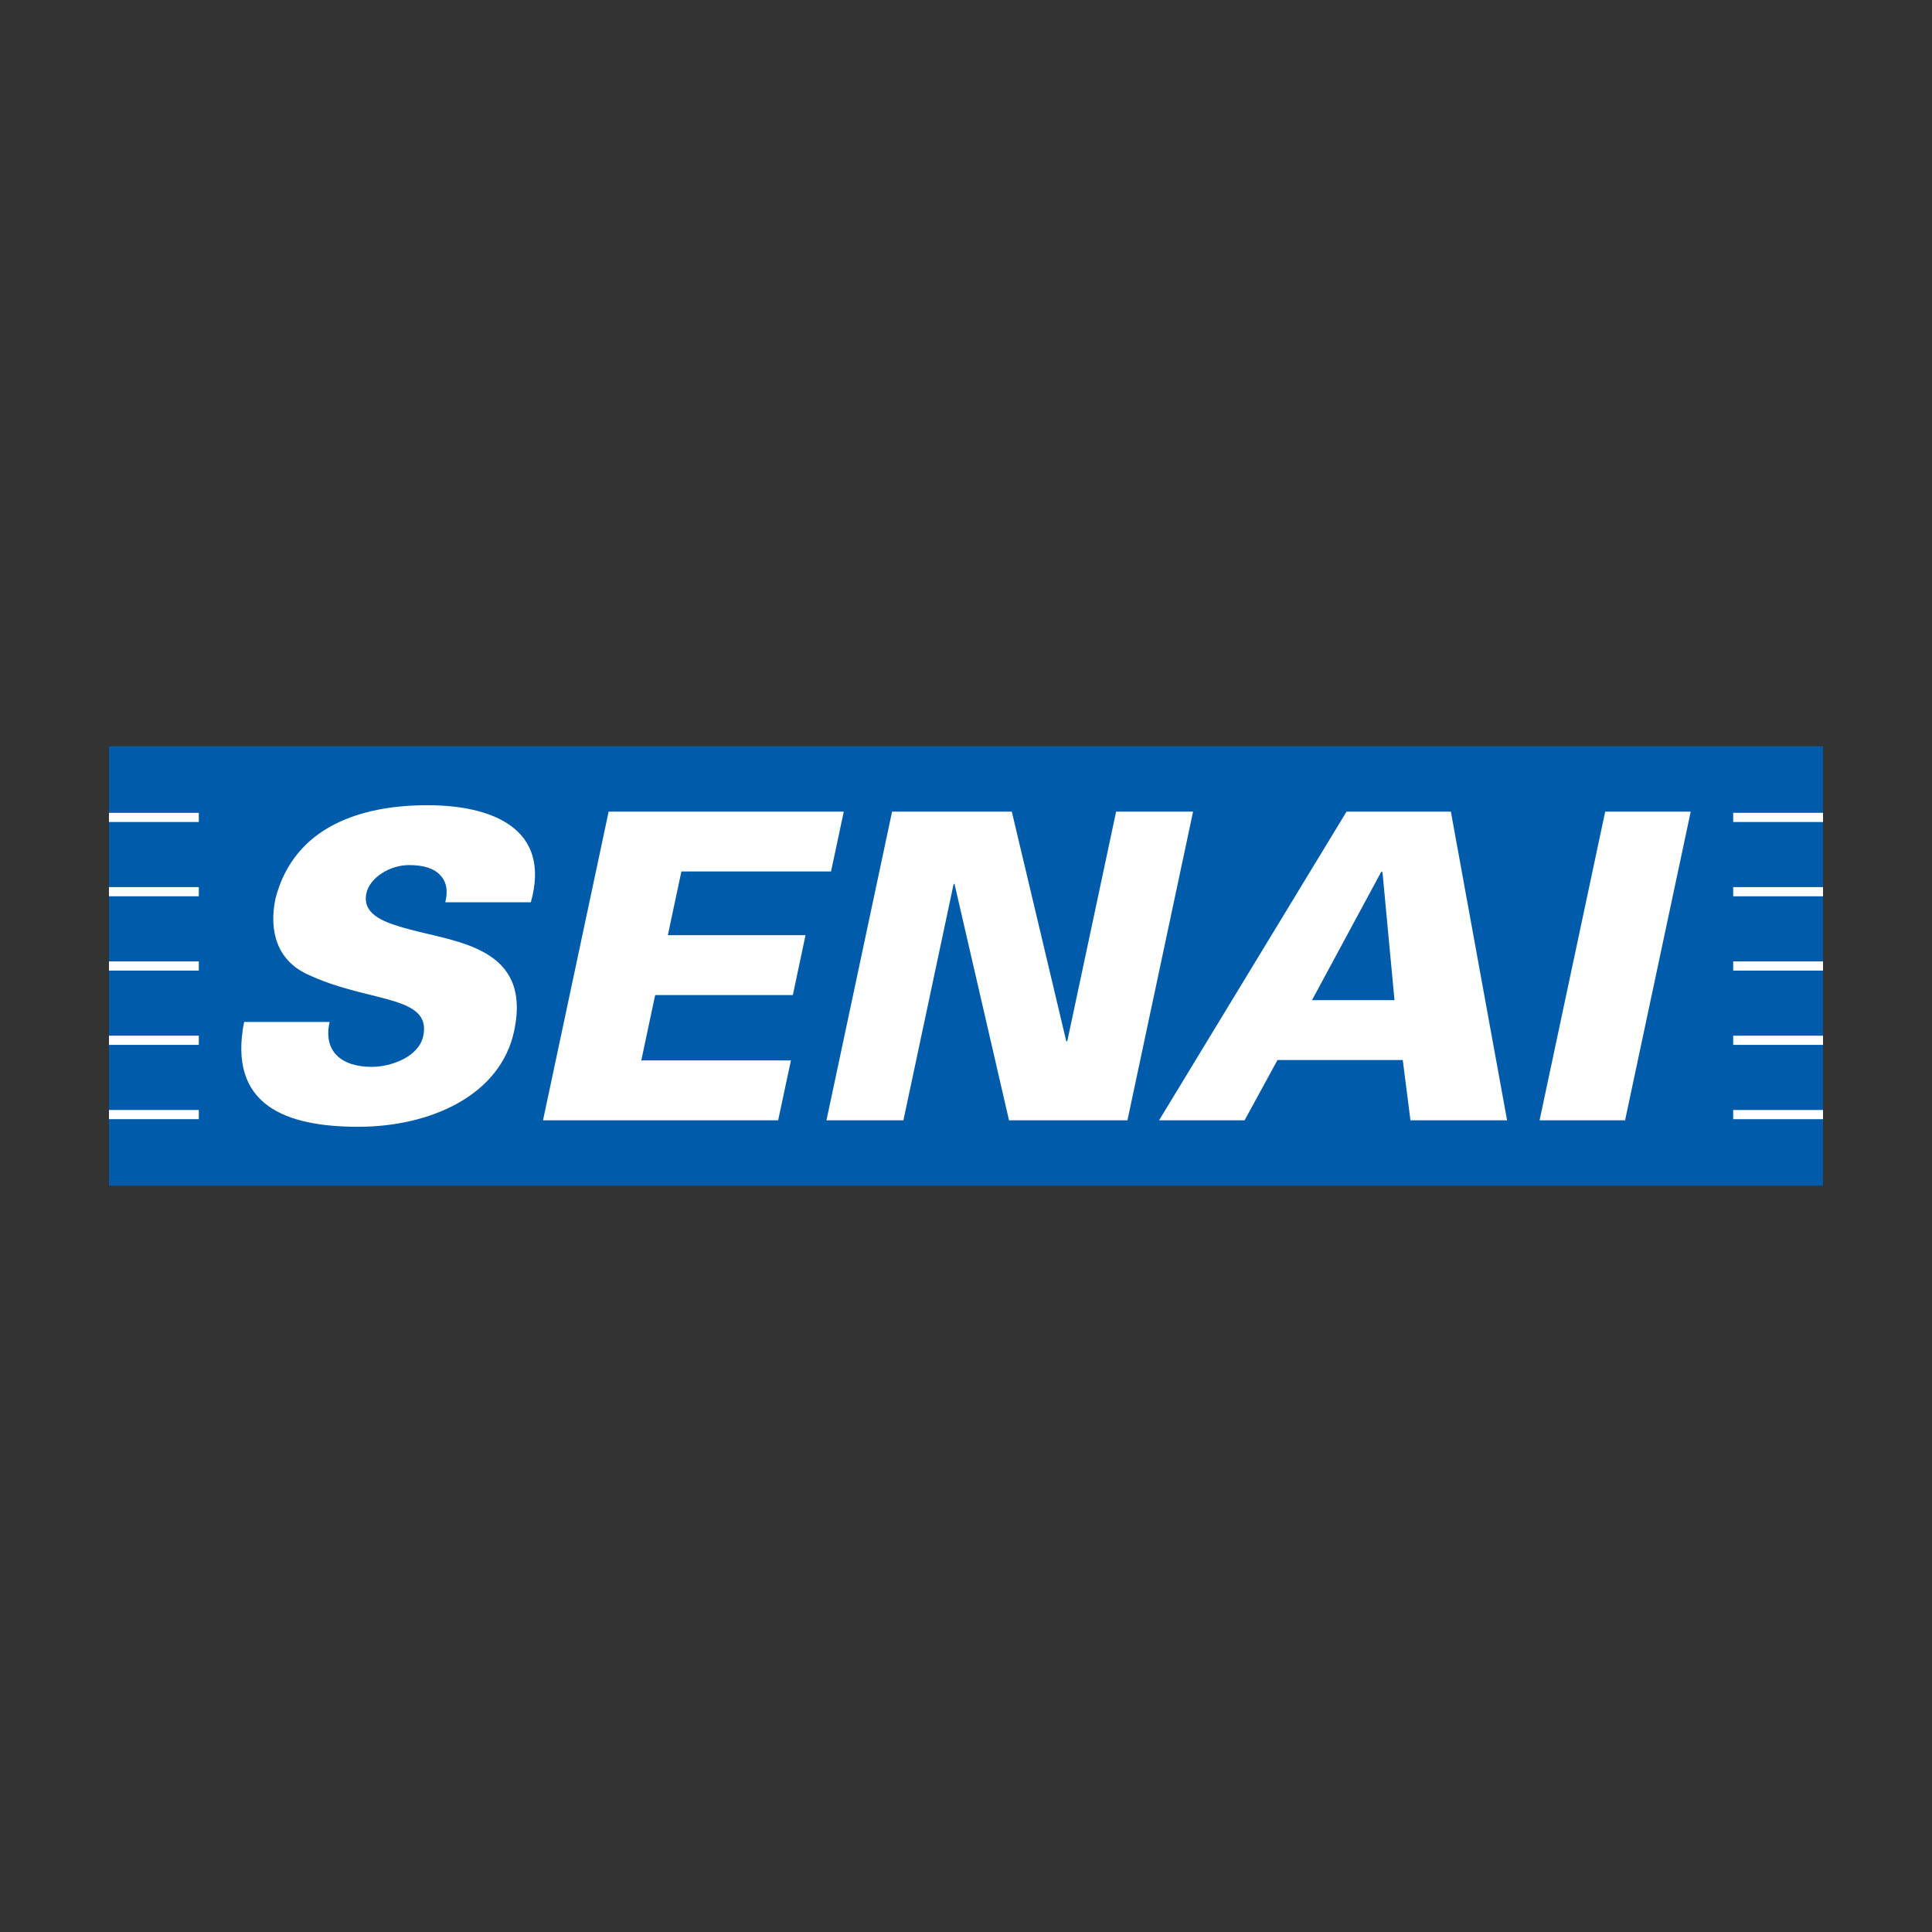 <?xml version="1.0" encoding="UTF-8" standalone="no"?>
<!-- Created with Inkscape (http://www.inkscape.org/) -->

<svg
   xmlns:dc="http://purl.org/dc/elements/1.1/"
   xmlns:cc="http://creativecommons.org/ns#"
   xmlns:rdf="http://www.w3.org/1999/02/22-rdf-syntax-ns#"
   xmlns:svg="http://www.w3.org/2000/svg"
   xmlns="http://www.w3.org/2000/svg"
   xmlns:sodipodi="http://sodipodi.sourceforge.net/DTD/sodipodi-0.dtd"
   xmlns:inkscape="http://www.inkscape.org/namespaces/inkscape"
   width="4096mm"
   height="4096mm"
   viewBox="0 0 4096 4096"
   version="1.1"
   id="svg731"
   inkscape:export-filename="G:\Users\suitedoalex\sites\senai-logo-0.png"
   inkscape:export-xdpi="25.4"
   inkscape:export-ydpi="25.4"
   sodipodi:docname="senai-logo.svg"
   inkscape:version="0.92.2 (5c3e80d, 2017-08-06)">
  <rect x="0" y="0" width="4096" height="4096" fill="#333333" stroke="none"/>
  <defs
     id="defs725">
    <clipPath
       clipPathUnits="userSpaceOnUse"
       id="clipPath72">
      <path
         d="m 325.469,664.725 h 227.287 v 34.016 H 325.469 Z"
         id="path70"
         inkscape:connector-curvature="0" />
    </clipPath>
  </defs>
  <sodipodi:namedview
     id="base"
     pagecolor="#ffffff"
     bordercolor="#666666"
     borderopacity="1.0"
     inkscape:pageopacity="0.0"
     inkscape:pageshadow="2"
     inkscape:zoom="0.0109375"
     inkscape:cx="10940.155"
     inkscape:cy="14100.589"
     inkscape:document-units="mm"
     inkscape:current-layer="layer1"
     showgrid="false"
     inkscape:window-width="1600"
     inkscape:window-height="837"
     inkscape:window-x="-8"
     inkscape:window-y="-8"
     inkscape:window-maximized="1" />
  <g
     inkscape:label="Layer 1"
     inkscape:groupmode="layer"
     id="layer1"
     transform="translate(0,3799)">
    <rect
       style="fill:#005caa;fill-opacity:1;fill-rule:evenodd;stroke-width:178.027"
       id="rect246-1-2"
       width="3633.888"
       height="931.609"
       x="231.056"
       y="-2216.804"
       inkscape:export-filename="G:\Users\suitedoalex\sites\senai-logo-7.png"
       inkscape:export-xdpi="4.8928313"
       inkscape:export-ydpi="4.8928313" />
    <g
       id="g74-6-4-0-5-8"
       transform="matrix(20.188,0,0,-20.188,1125.398,-1886.128)"
       style="fill:#ffffff"
       inkscape:export-filename="G:\Users\suitedoalex\sites\senai-logo-7.png"
       inkscape:export-xdpi="4.8928313"
       inkscape:export-ydpi="4.8928313">
      <path
         d="m 0,0 c 2.193,7.812 -4.168,10.192 -10.858,10.192 -6.779,0 -13.963,-2.111 -15.953,-9.788 -0.741,-3.502 0.239,-6.465 3.21,-7.902 6.39,-3.098 13.237,-2.155 12.302,-6.555 -0.457,-2.155 -3.33,-3.233 -5.403,-3.233 -3.233,0 -5.118,1.662 -4.43,4.715 h -8.979 c -1.736,-8.8 4.445,-11.008 11.988,-11.008 7.497,0 14.92,3.24 16.372,10.065 1.856,8.755 -5.926,9.294 -11.067,10.685 -2.245,0.629 -4.954,1.392 -4.452,3.772 0.344,1.616 2.424,2.963 4.489,2.963 1.527,0 2.619,-0.359 3.24,-1.033 C -8.875,2.2 -8.673,1.257 -8.979,0 Z m 25.973,-22.898 1.34,6.286 H 11.599 l 1.459,6.869 h 14.457 l 1.332,6.286 H 14.39 l 1.421,6.69 h 15.715 l 1.339,6.285 H 8.171 L 1.28,-22.898 Z m 5.074,0 h 8.081 l 5.276,24.829 h 0.089 l 5.725,-24.829 H 62.654 L 69.546,9.518 H 61.465 L 56.346,-14.547 56.241,-14.637 50.51,9.518 H 37.938 Z m 43.909,0 3.457,6.331 h 13.155 l 0.808,-6.331 h 10.147 L 96.619,9.518 H 85.664 L 65.977,-22.898 Z m 7.079,12.617 7.266,13.469 h 0.135 L 90.7,-10.281 Z m 32.88,-12.617 6.892,32.416 h -8.98 l -6.891,-32.416 z"
         style="fill:#ffffff;fill-opacity:1;fill-rule:evenodd;stroke:none"
         id="path76-1-9-8-0-9"
         inkscape:connector-curvature="0" />
    </g>
    <path
       d="m 231.056,-1760.716 h 190.42 v 19.453 H 231.056 Z"
       style="fill:#ffffff;fill-opacity:1;fill-rule:evenodd;stroke:none;stroke-width:10.314"
       id="path78-5-8-5-3-2-6"
       inkscape:connector-curvature="0"
       inkscape:export-filename="G:\Users\suitedoalex\sites\senai-logo-7.png"
       inkscape:export-xdpi="4.8928313"
       inkscape:export-ydpi="4.8928313" />
    <path
       d="m 231.056,-1918.242 h 190.42 v 19.453 H 231.056 Z"
       style="fill:#ffffff;fill-opacity:1;fill-rule:evenodd;stroke:none;stroke-width:10.314"
       id="path80-4-6-9-0-8-0"
       inkscape:connector-curvature="0"
       inkscape:export-filename="G:\Users\suitedoalex\sites\senai-logo-7.png"
       inkscape:export-xdpi="4.8928313"
       inkscape:export-ydpi="4.8928313" />
    <path
       d="m 231.056,-2075.747 h 190.42 v 19.453 H 231.056 Z"
       style="fill:#ffffff;fill-opacity:1;fill-rule:evenodd;stroke:none;stroke-width:10.314"
       id="path82-2-7-1-3-7-8"
       inkscape:connector-curvature="0"
       inkscape:export-filename="G:\Users\suitedoalex\sites\senai-logo-7.png"
       inkscape:export-xdpi="4.8928313"
       inkscape:export-ydpi="4.8928313" />
    <path
       d="m 231.056,-1603.211 h 190.42 v 19.453 H 231.056 Z"
       style="fill:#ffffff;fill-opacity:1;fill-rule:evenodd;stroke:none;stroke-width:10.314"
       id="path84-3-4-3-1-5-9"
       inkscape:connector-curvature="0"
       inkscape:export-filename="G:\Users\suitedoalex\sites\senai-logo-7.png"
       inkscape:export-xdpi="4.8928313"
       inkscape:export-ydpi="4.8928313" />
    <path
       d="m 231.056,-1445.705 h 190.42 v 19.453 H 231.056 Z"
       style="fill:#ffffff;fill-opacity:1;fill-rule:evenodd;stroke:none;stroke-width:10.314"
       id="path86-5-3-4-9-4-6"
       inkscape:connector-curvature="0"
       inkscape:export-filename="G:\Users\suitedoalex\sites\senai-logo-7.png"
       inkscape:export-xdpi="4.8928313"
       inkscape:export-ydpi="4.8928313" />
    <path
       d="m 3674.524,-1760.716 h 190.42 v 19.453 h -190.42 z"
       style="fill:#ffffff;fill-opacity:1;fill-rule:evenodd;stroke:none;stroke-width:10.314"
       id="path78-5-8-5-3-2-6-4"
       inkscape:connector-curvature="0"
       inkscape:export-filename="G:\Users\suitedoalex\sites\senai-logo-7.png"
       inkscape:export-xdpi="4.8928313"
       inkscape:export-ydpi="4.8928313" />
    <path
       d="m 3674.524,-1918.242 h 190.42 v 19.453 h -190.42 z"
       style="fill:#ffffff;fill-opacity:1;fill-rule:evenodd;stroke:none;stroke-width:10.314"
       id="path80-4-6-9-0-8-0-2"
       inkscape:connector-curvature="0"
       inkscape:export-filename="G:\Users\suitedoalex\sites\senai-logo-7.png"
       inkscape:export-xdpi="4.8928313"
       inkscape:export-ydpi="4.8928313" />
    <path
       d="m 3674.524,-2075.747 h 190.42 v 19.453 h -190.42 z"
       style="fill:#ffffff;fill-opacity:1;fill-rule:evenodd;stroke:none;stroke-width:10.314"
       id="path82-2-7-1-3-7-8-3"
       inkscape:connector-curvature="0"
       inkscape:export-filename="G:\Users\suitedoalex\sites\senai-logo-7.png"
       inkscape:export-xdpi="4.8928313"
       inkscape:export-ydpi="4.8928313" />
    <path
       d="m 3674.524,-1603.211 h 190.42 v 19.453 h -190.42 z"
       style="fill:#ffffff;fill-opacity:1;fill-rule:evenodd;stroke:none;stroke-width:10.314"
       id="path84-3-4-3-1-5-9-7"
       inkscape:connector-curvature="0"
       inkscape:export-filename="G:\Users\suitedoalex\sites\senai-logo-7.png"
       inkscape:export-xdpi="4.8928313"
       inkscape:export-ydpi="4.8928313" />
    <path
       d="m 3674.524,-1445.705 h 190.42 v 19.453 h -190.42 z"
       style="fill:#ffffff;fill-opacity:1;fill-rule:evenodd;stroke:none;stroke-width:10.314"
       id="path86-5-3-4-9-4-6-3"
       inkscape:connector-curvature="0"
       inkscape:export-filename="G:\Users\suitedoalex\sites\senai-logo-7.png"
       inkscape:export-xdpi="4.8928313"
       inkscape:export-ydpi="4.8928313" />
    <rect
       style="fill:#ff0000;fill-rule:evenodd;stroke-width:275.729"
       id="rect246-1-2-6"
       width="5628.195"
       height="1442.883"
       x="5120.776"
       y="-2580.691" />
    <g
       id="g74-6-4-0-5-8-8"
       transform="matrix(31.267,0,0,-31.267,6505.941,-2068.536)"
       style="fill:#ffffff">
      <path
         d="m 0,0 c 2.193,7.812 -4.168,10.192 -10.858,10.192 -6.779,0 -13.963,-2.111 -15.953,-9.788 -0.741,-3.502 0.239,-6.465 3.21,-7.902 6.39,-3.098 13.237,-2.155 12.302,-6.555 -0.457,-2.155 -3.33,-3.233 -5.403,-3.233 -3.233,0 -5.118,1.662 -4.43,4.715 h -8.979 c -1.736,-8.8 4.445,-11.008 11.988,-11.008 7.497,0 14.92,3.24 16.372,10.065 1.856,8.755 -5.926,9.294 -11.067,10.685 -2.245,0.629 -4.954,1.392 -4.452,3.772 0.344,1.616 2.424,2.963 4.489,2.963 1.527,0 2.619,-0.359 3.24,-1.033 C -8.875,2.2 -8.673,1.257 -8.979,0 Z m 25.973,-22.898 1.34,6.286 H 11.599 l 1.459,6.869 h 14.457 l 1.332,6.286 H 14.39 l 1.421,6.69 h 15.715 l 1.339,6.285 H 8.171 L 1.28,-22.898 Z m 5.074,0 h 8.081 l 5.276,24.829 h 0.089 l 5.725,-24.829 H 62.654 L 69.546,9.518 H 61.465 L 56.346,-14.547 56.241,-14.637 50.51,9.518 H 37.938 Z m 43.909,0 3.457,6.331 h 13.155 l 0.808,-6.331 h 10.147 L 96.619,9.518 H 85.664 L 65.977,-22.898 Z m 7.079,12.617 7.266,13.469 h 0.135 L 90.7,-10.281 Z m 32.88,-12.617 6.892,32.416 h -8.98 l -6.891,-32.416 z"
         style="fill:#ffffff;fill-opacity:1;fill-rule:evenodd;stroke:none"
         id="path76-1-9-8-0-9-7"
         inkscape:connector-curvature="0" />
    </g>
    <path
       d="M 5120.776,-1874.297 H 5415.7 v 30.128 h -294.924 z"
       style="fill:#ffffff;fill-opacity:1;fill-rule:evenodd;stroke:none;stroke-width:15.975"
       id="path78-5-8-5-3-2-6-6"
       inkscape:connector-curvature="0" />
    <path
       d="M 5120.776,-2118.274 H 5415.7 v 30.128 h -294.924 z"
       style="fill:#ffffff;fill-opacity:1;fill-rule:evenodd;stroke:none;stroke-width:15.975"
       id="path80-4-6-9-0-8-0-3"
       inkscape:connector-curvature="0" />
    <path
       d="M 5120.776,-2362.22 H 5415.7 v 30.128 h -294.924 z"
       style="fill:#ffffff;fill-opacity:1;fill-rule:evenodd;stroke:none;stroke-width:15.975"
       id="path82-2-7-1-3-7-8-9"
       inkscape:connector-curvature="0" />
    <path
       d="M 5120.776,-1630.351 H 5415.7 v 30.129 h -294.924 z"
       style="fill:#ffffff;fill-opacity:1;fill-rule:evenodd;stroke:none;stroke-width:15.975"
       id="path84-3-4-3-1-5-9-5"
       inkscape:connector-curvature="0" />
    <path
       d="M 5120.776,-1386.405 H 5415.7 v 30.128 h -294.924 z"
       style="fill:#ffffff;fill-opacity:1;fill-rule:evenodd;stroke:none;stroke-width:15.975"
       id="path86-5-3-4-9-4-6-9"
       inkscape:connector-curvature="0" />
    <path
       d="m 10454.047,-1874.297 h 294.924 v 30.128 h -294.924 z"
       style="fill:#ffffff;fill-opacity:1;fill-rule:evenodd;stroke:none;stroke-width:15.975"
       id="path78-5-8-5-3-2-6-4-7"
       inkscape:connector-curvature="0" />
    <path
       d="m 10454.047,-2118.274 h 294.924 v 30.128 h -294.924 z"
       style="fill:#ffffff;fill-opacity:1;fill-rule:evenodd;stroke:none;stroke-width:15.975"
       id="path80-4-6-9-0-8-0-2-1"
       inkscape:connector-curvature="0" />
    <path
       d="m 10454.047,-2362.22 h 294.924 v 30.128 h -294.924 z"
       style="fill:#ffffff;fill-opacity:1;fill-rule:evenodd;stroke:none;stroke-width:15.975"
       id="path82-2-7-1-3-7-8-3-3"
       inkscape:connector-curvature="0" />
    <path
       d="m 10454.047,-1630.351 h 294.924 v 30.129 h -294.924 z"
       style="fill:#ffffff;fill-opacity:1;fill-rule:evenodd;stroke:none;stroke-width:15.975"
       id="path84-3-4-3-1-5-9-7-2"
       inkscape:connector-curvature="0" />
    <path
       d="m 10454.047,-1386.405 h 294.924 v 30.128 h -294.924 z"
       style="fill:#ffffff;fill-opacity:1;fill-rule:evenodd;stroke:none;stroke-width:15.975"
       id="path86-5-3-4-9-4-6-3-0"
       inkscape:connector-curvature="0" />
  </g>
</svg>
